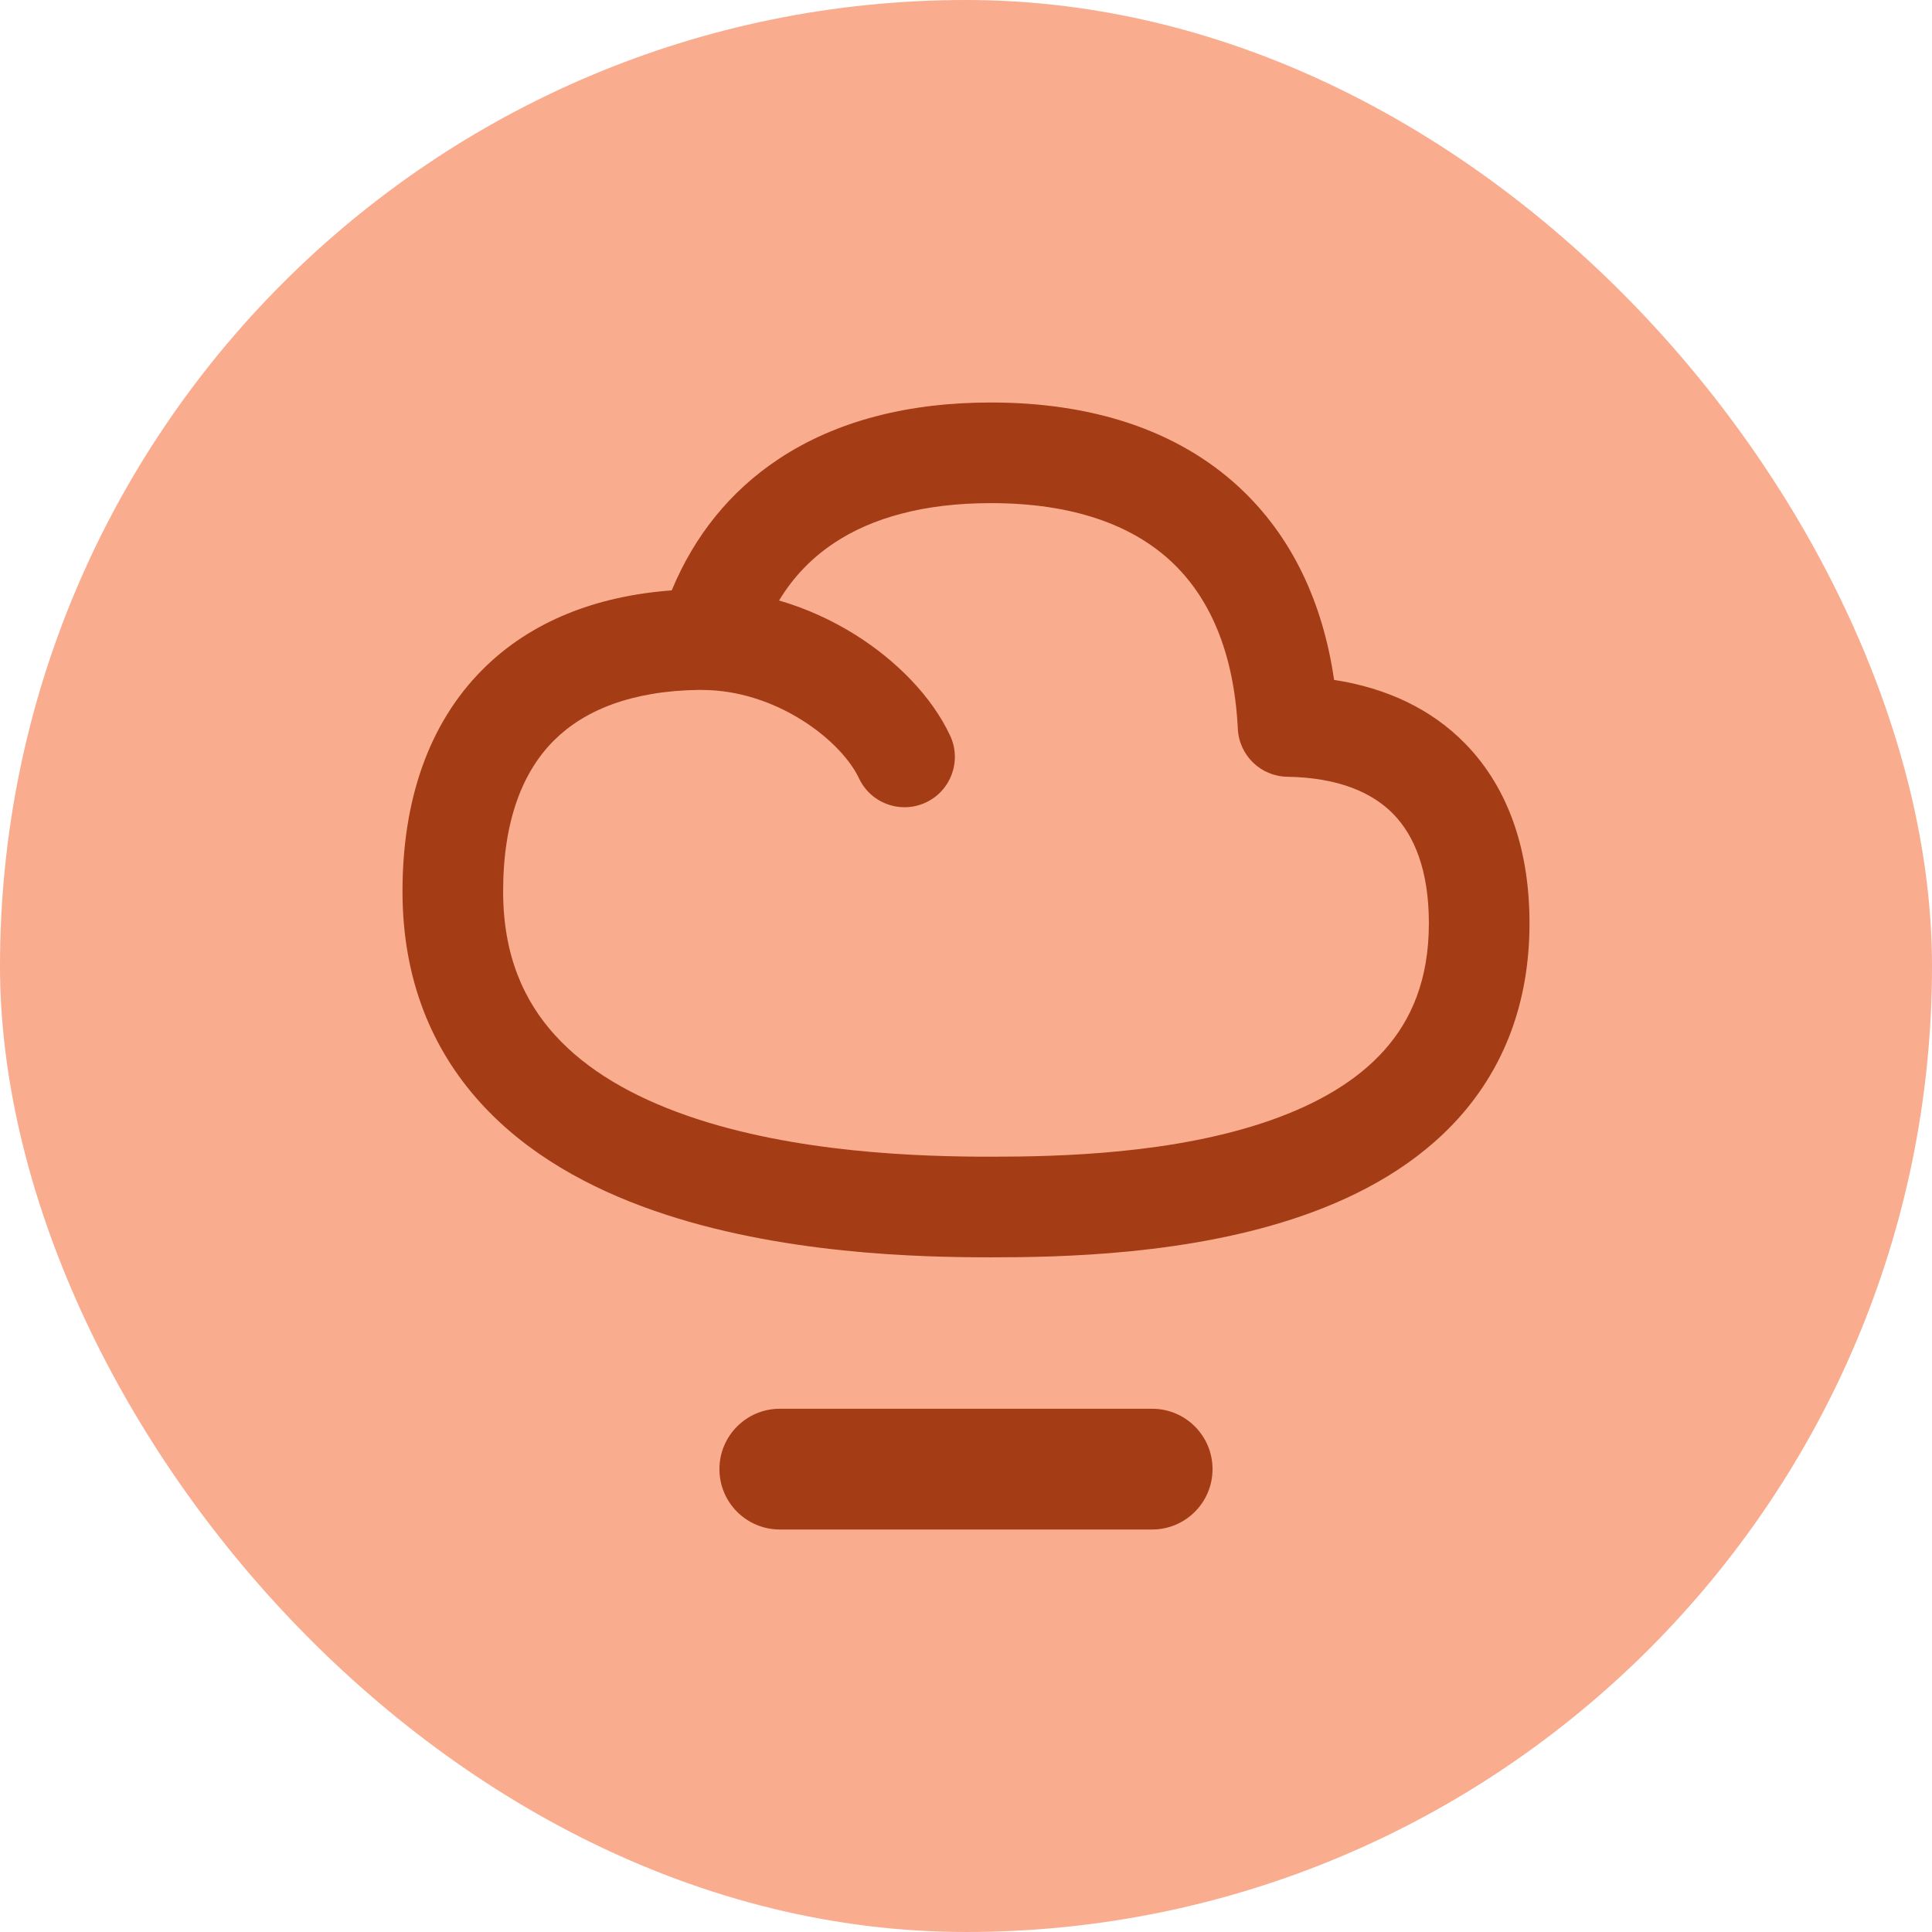 <svg width="48" height="48" viewBox="0 0 48 48" fill="none" xmlns="http://www.w3.org/2000/svg">
<rect width="48" height="48" rx="24" fill="#FAAC8F"/>
<g clip-path="url(#clip0_748_26298)">
<path fill-rule="evenodd" clip-rule="evenodd" d="M20.727 13.488C20.174 13.854 19.713 14.328 19.355 14.919C20.044 15.119 20.682 15.416 21.244 15.767C22.28 16.416 23.153 17.31 23.605 18.275C23.898 18.9 23.628 19.645 23.003 19.937C22.378 20.23 21.634 19.961 21.341 19.336C21.141 18.91 20.655 18.348 19.918 17.887C19.196 17.435 18.329 17.142 17.445 17.142C17.421 17.142 17.396 17.141 17.372 17.14C15.673 17.164 14.507 17.653 13.76 18.399C12.994 19.165 12.5 20.373 12.5 22.145C12.5 23.725 13.009 24.857 13.782 25.711C14.579 26.593 15.718 27.245 17.056 27.713C19.752 28.655 22.907 28.738 24.619 28.738C26.34 28.738 29.18 28.669 31.562 27.835C32.741 27.422 33.723 26.849 34.403 26.081C35.061 25.339 35.5 24.346 35.5 22.938C35.5 21.623 35.139 20.763 34.62 20.228C34.102 19.695 33.267 19.32 31.98 19.298C31.323 19.287 30.787 18.768 30.754 18.111C30.657 16.172 30.035 14.814 29.08 13.933C28.12 13.048 26.665 12.5 24.619 12.5C22.939 12.5 21.657 12.871 20.727 13.488ZM19.345 11.404C20.784 10.45 22.581 10 24.619 10C27.104 10 29.231 10.671 30.775 12.095C32.085 13.304 32.863 14.949 33.145 16.892C34.432 17.09 35.557 17.605 36.413 18.486C37.507 19.612 38 21.171 38 22.938C38 24.932 37.353 26.521 36.274 27.739C35.218 28.931 33.812 29.695 32.389 30.194C29.565 31.183 26.34 31.238 24.619 31.238C22.888 31.238 19.359 31.167 16.231 30.072C14.657 29.522 13.099 28.684 11.928 27.388C10.731 26.065 10 24.332 10 22.145C10 19.913 10.632 17.992 11.993 16.631C13.185 15.439 14.806 14.807 16.689 14.668C17.251 13.312 18.141 12.202 19.345 11.404ZM19.374 35C18.546 35 17.874 35.672 17.874 36.5C17.874 37.328 18.546 38 19.374 38H28.625C29.453 38 30.125 37.328 30.125 36.5C30.125 35.672 29.453 35 28.625 35H19.374Z" fill="#A43C15"/>
</g>
<defs>
<clipPath id="clip0_748_26298">
<rect width="28" height="28" fill="white" transform="translate(10 10)"/>
</clipPath>
</defs>
</svg>

